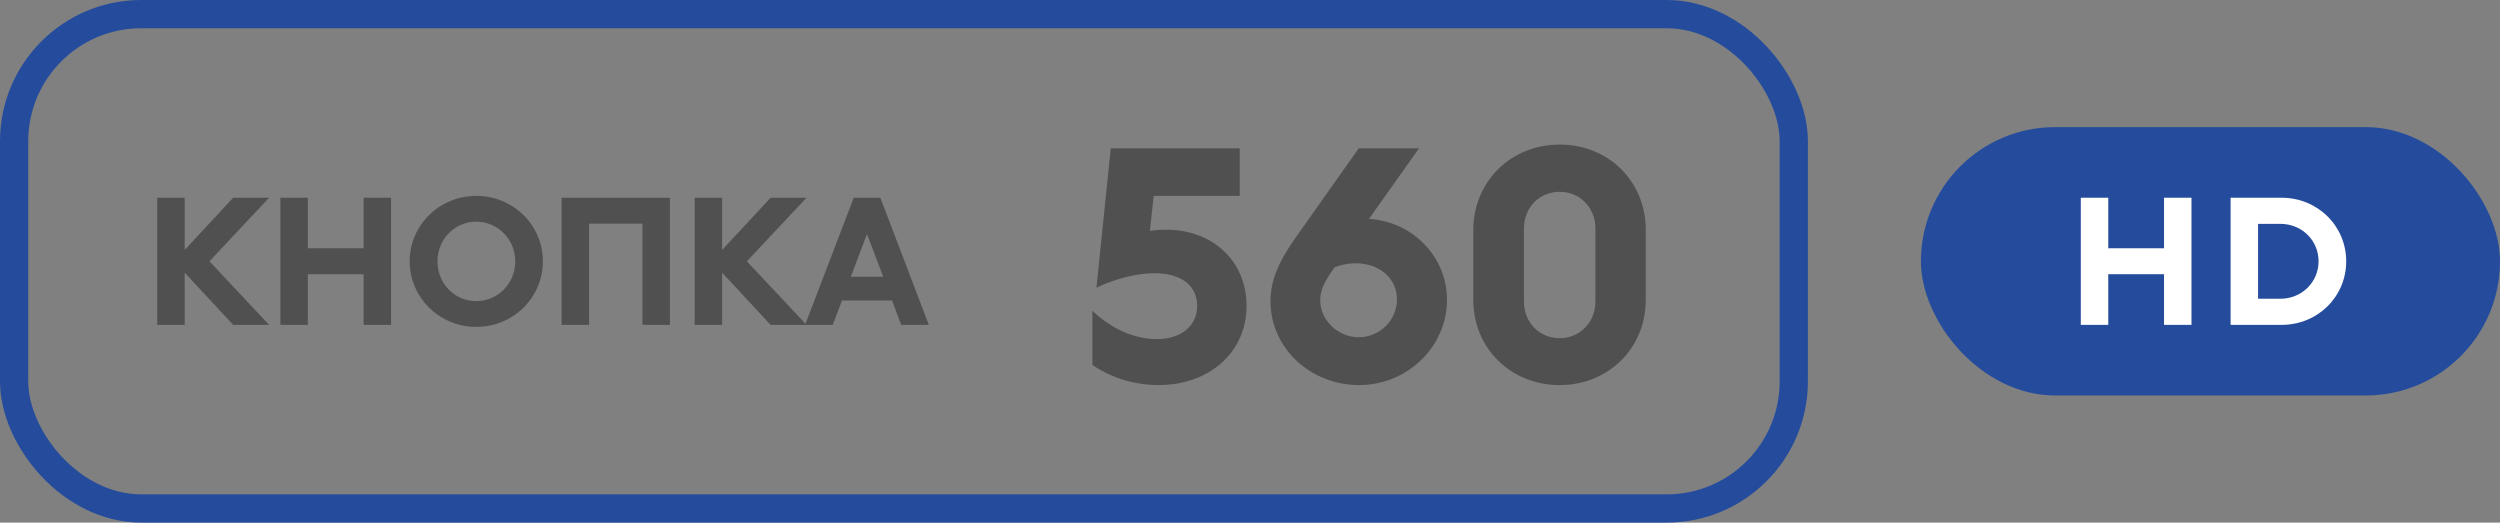<?xml version="1.0" encoding="UTF-8"?> <svg xmlns="http://www.w3.org/2000/svg" width="177" height="37" viewBox="0 0 177 37" fill="none"><rect x="0" y="0" width="177" height="37" fill="#808080" stroke="none"/> <path d="M13.076 14V17.696L16.508 14H19.052L14.828 18.5L19.052 23H16.508L13.076 19.304V23H11.132V14H13.076ZM19.851 14H21.795V17.576H25.743V14H27.687V23H25.743V19.412H21.795V23H19.851V14ZM33.721 23.144C31.116 23.144 29.005 21.068 29.005 18.5C29.005 15.932 31.116 13.868 33.721 13.868C36.337 13.868 38.437 15.944 38.437 18.5C38.437 21.068 36.337 23.144 33.721 23.144ZM33.721 21.32C35.257 21.32 36.48 20.06 36.48 18.5C36.48 16.952 35.245 15.692 33.721 15.692C32.197 15.692 30.973 16.94 30.973 18.5C30.973 20.072 32.184 21.32 33.721 21.32ZM41.705 23H39.761V14H47.429V23H45.485V15.836H41.705V23ZM51.127 14V17.696L54.559 14H57.103L52.879 18.5L57.103 23H54.559L51.127 19.304V23H49.183V14H51.127ZM57.001 23L60.445 14H62.329L65.761 23H63.805L63.157 21.272H59.617L58.957 23H57.001ZM60.241 19.592H62.533L61.381 16.568L60.241 19.592Z" fill="#505050"></path> <path d="M82.58 16.264C85.88 16.264 88.256 18.508 88.256 21.654C88.256 24.91 85.66 27.264 82.008 27.264C80.292 27.264 78.598 26.714 77.344 25.834V22.006C78.708 23.304 80.336 24.008 81.92 24.008C83.636 24.008 84.758 23.062 84.758 21.654C84.758 20.224 83.636 19.344 81.744 19.344C80.49 19.344 79.016 19.718 77.652 20.356H77.63L78.642 10.5H87.772V13.866H81.678L81.414 16.352C81.81 16.286 82.184 16.264 82.58 16.264ZM100.467 10.5L96.925 15.494C100.005 15.692 102.447 18.156 102.447 21.236C102.447 24.536 99.653 27.264 96.221 27.264C92.789 27.264 89.951 24.646 89.951 21.346C89.951 19.938 90.457 18.64 91.645 16.946L96.199 10.5H100.467ZM96.199 23.876C97.673 23.876 98.905 22.688 98.905 21.192C98.905 19.718 97.673 18.64 95.979 18.64C95.451 18.64 94.945 18.75 94.483 18.926L94.461 18.97C93.713 20.004 93.471 20.598 93.471 21.258C93.471 22.666 94.725 23.876 96.199 23.876ZM110.426 27.264C106.95 27.264 104.31 24.646 104.31 21.236V16.286C104.31 12.876 106.95 10.236 110.426 10.236C113.902 10.236 116.52 12.854 116.52 16.286V21.236C116.52 24.646 113.88 27.264 110.426 27.264ZM110.426 23.942C111.856 23.942 112.956 22.82 112.956 21.346V16.176C112.956 14.702 111.856 13.58 110.426 13.58C108.974 13.58 107.896 14.702 107.896 16.176V21.346C107.896 22.82 108.974 23.942 110.426 23.942Z" fill="#505050"></path> <rect x="1" y="1" width="126" height="35" rx="9" stroke="#254C9C" stroke-width="2"></rect> <rect x="136" y="9" width="41" height="19" rx="9.5" fill="#254C9C"></rect> <path d="M149.265 14V17.576H153.213V14H155.157V23H153.213V19.412H149.265V23H147.321V14H149.265ZM157.927 23V14H161.539C164.083 14 166.111 15.992 166.111 18.5C166.111 21.008 164.095 23 161.539 23H157.927ZM159.871 15.848V21.152H161.443C162.967 21.152 164.155 19.976 164.155 18.5C164.155 17.012 162.967 15.848 161.443 15.848H159.871Z" fill="white"></path> </svg> 